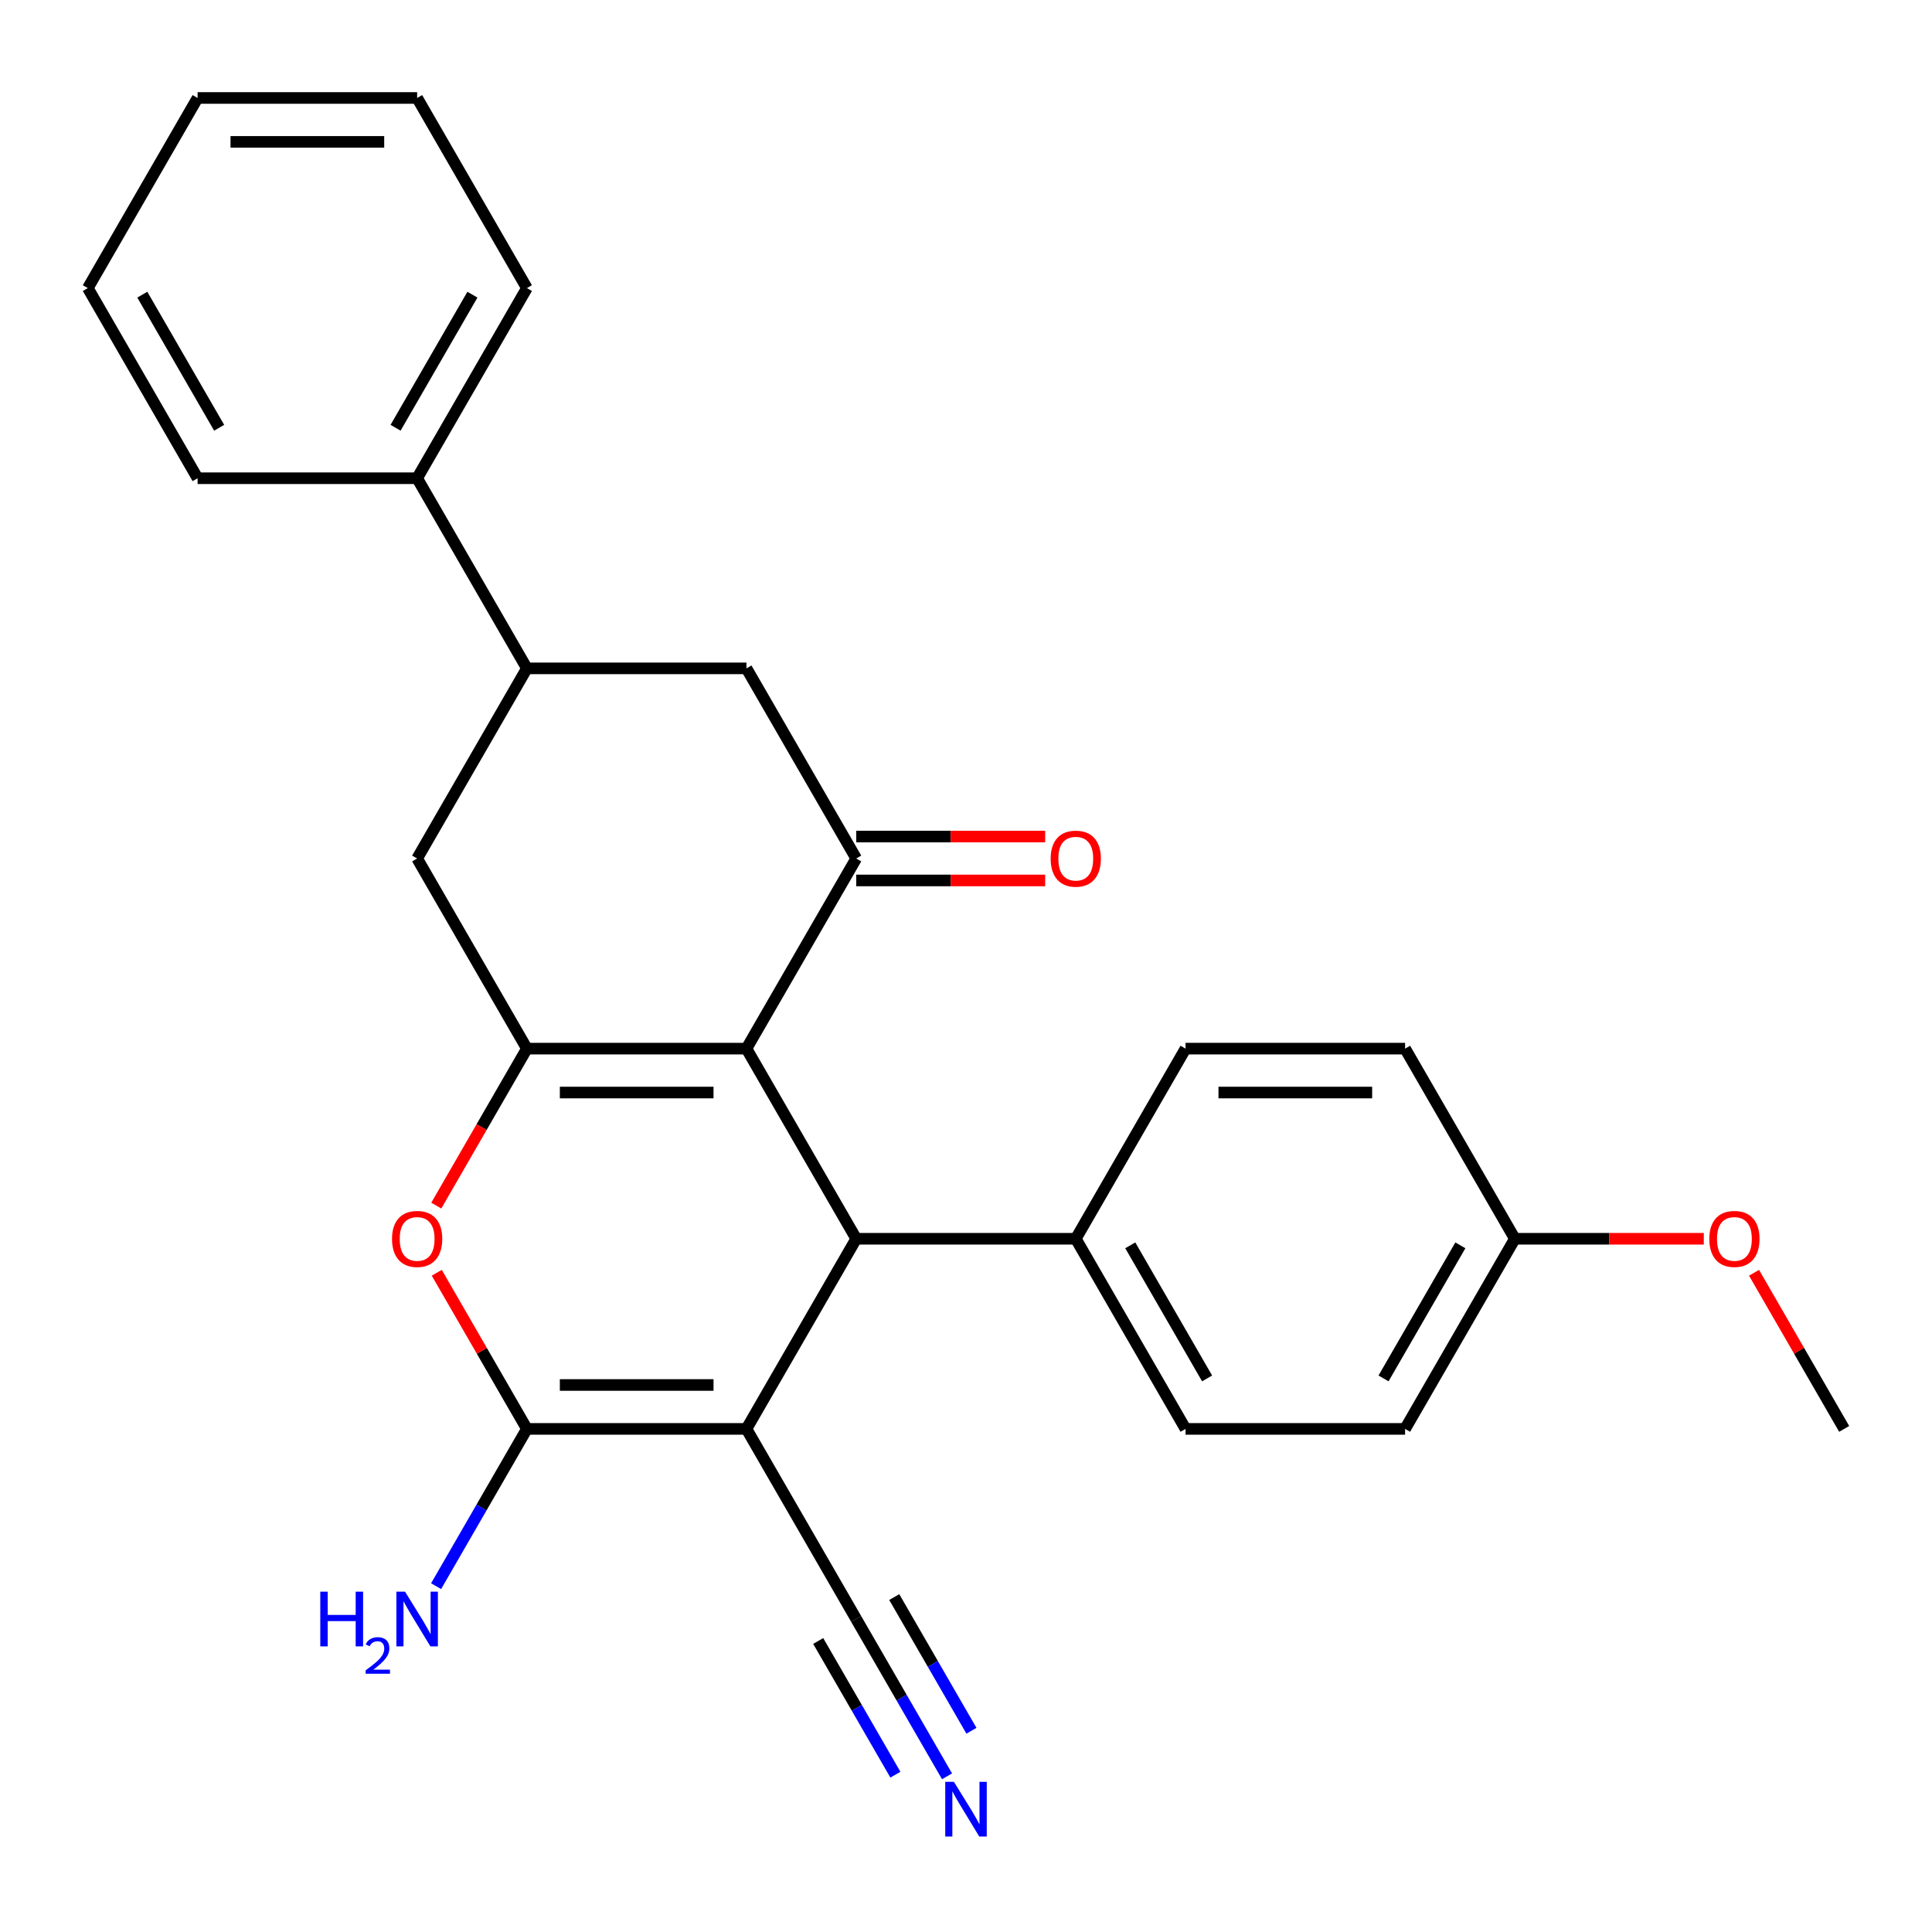 <?xml version='1.0' encoding='iso-8859-1'?>
<svg version='1.1' baseProfile='full'
              xmlns='http://www.w3.org/2000/svg'
                      xmlns:rdkit='http://www.rdkit.org/xml'
                      xmlns:xlink='http://www.w3.org/1999/xlink'
                  xml:space='preserve'
width='1000px' height='1000px' viewBox='0 0 1000 1000'>
<!-- END OF HEADER -->
<rect style='opacity:1.0;fill:#FFFFFF;stroke:none' width='1000' height='1000' x='0' y='0'> </rect>
<path class='bond-2' d='M 386.364,739.594 L 272.727,739.594' style='fill:none;fill-rule:evenodd;stroke:#000000;stroke-width:6px;stroke-linecap:butt;stroke-linejoin:miter;stroke-opacity:1' />
<path class='bond-2' d='M 369.318,716.866 L 289.773,716.866' style='fill:none;fill-rule:evenodd;stroke:#000000;stroke-width:6px;stroke-linecap:butt;stroke-linejoin:miter;stroke-opacity:1' />
<path class='bond-3' d='M 386.364,739.594 L 443.182,641.182' style='fill:none;fill-rule:evenodd;stroke:#000000;stroke-width:6px;stroke-linecap:butt;stroke-linejoin:miter;stroke-opacity:1' />
<path class='bond-6' d='M 386.364,739.594 L 443.182,838.006' style='fill:none;fill-rule:evenodd;stroke:#000000;stroke-width:6px;stroke-linecap:butt;stroke-linejoin:miter;stroke-opacity:1' />
<path class='bond-0' d='M 386.364,542.77 L 443.182,641.182' style='fill:none;fill-rule:evenodd;stroke:#000000;stroke-width:6px;stroke-linecap:butt;stroke-linejoin:miter;stroke-opacity:1' />
<path class='bond-1' d='M 386.364,542.77 L 272.727,542.77' style='fill:none;fill-rule:evenodd;stroke:#000000;stroke-width:6px;stroke-linecap:butt;stroke-linejoin:miter;stroke-opacity:1' />
<path class='bond-1' d='M 369.318,565.497 L 289.773,565.497' style='fill:none;fill-rule:evenodd;stroke:#000000;stroke-width:6px;stroke-linecap:butt;stroke-linejoin:miter;stroke-opacity:1' />
<path class='bond-5' d='M 386.364,542.77 L 443.182,444.358' style='fill:none;fill-rule:evenodd;stroke:#000000;stroke-width:6px;stroke-linecap:butt;stroke-linejoin:miter;stroke-opacity:1' />
<path class='bond-7' d='M 272.727,542.77 L 215.909,444.358' style='fill:none;fill-rule:evenodd;stroke:#000000;stroke-width:6px;stroke-linecap:butt;stroke-linejoin:miter;stroke-opacity:1' />
<path class='bond-27' d='M 272.727,542.77 L 249.272,583.395' style='fill:none;fill-rule:evenodd;stroke:#000000;stroke-width:6px;stroke-linecap:butt;stroke-linejoin:miter;stroke-opacity:1' />
<path class='bond-27' d='M 249.272,583.395 L 225.817,624.021' style='fill:none;fill-rule:evenodd;stroke:#FF0000;stroke-width:6px;stroke-linecap:butt;stroke-linejoin:miter;stroke-opacity:1' />
<path class='bond-4' d='M 272.727,739.594 L 249.399,699.188' style='fill:none;fill-rule:evenodd;stroke:#000000;stroke-width:6px;stroke-linecap:butt;stroke-linejoin:miter;stroke-opacity:1' />
<path class='bond-4' d='M 249.399,699.188 L 226.071,658.783' style='fill:none;fill-rule:evenodd;stroke:#FF0000;stroke-width:6px;stroke-linecap:butt;stroke-linejoin:miter;stroke-opacity:1' />
<path class='bond-13' d='M 272.727,739.594 L 249.226,780.299' style='fill:none;fill-rule:evenodd;stroke:#000000;stroke-width:6px;stroke-linecap:butt;stroke-linejoin:miter;stroke-opacity:1' />
<path class='bond-13' d='M 249.226,780.299 L 225.725,821.005' style='fill:none;fill-rule:evenodd;stroke:#0000FF;stroke-width:6px;stroke-linecap:butt;stroke-linejoin:miter;stroke-opacity:1' />
<path class='bond-11' d='M 443.182,641.182 L 556.818,641.182' style='fill:none;fill-rule:evenodd;stroke:#000000;stroke-width:6px;stroke-linecap:butt;stroke-linejoin:miter;stroke-opacity:1' />
<path class='bond-9' d='M 443.182,444.358 L 386.364,345.946' style='fill:none;fill-rule:evenodd;stroke:#000000;stroke-width:6px;stroke-linecap:butt;stroke-linejoin:miter;stroke-opacity:1' />
<path class='bond-12' d='M 443.182,455.721 L 492.08,455.721' style='fill:none;fill-rule:evenodd;stroke:#000000;stroke-width:6px;stroke-linecap:butt;stroke-linejoin:miter;stroke-opacity:1' />
<path class='bond-12' d='M 492.08,455.721 L 540.977,455.721' style='fill:none;fill-rule:evenodd;stroke:#FF0000;stroke-width:6px;stroke-linecap:butt;stroke-linejoin:miter;stroke-opacity:1' />
<path class='bond-12' d='M 443.182,432.994 L 492.08,432.994' style='fill:none;fill-rule:evenodd;stroke:#000000;stroke-width:6px;stroke-linecap:butt;stroke-linejoin:miter;stroke-opacity:1' />
<path class='bond-12' d='M 492.08,432.994 L 540.977,432.994' style='fill:none;fill-rule:evenodd;stroke:#FF0000;stroke-width:6px;stroke-linecap:butt;stroke-linejoin:miter;stroke-opacity:1' />
<path class='bond-10' d='M 443.182,838.006 L 466.683,878.711' style='fill:none;fill-rule:evenodd;stroke:#000000;stroke-width:6px;stroke-linecap:butt;stroke-linejoin:miter;stroke-opacity:1' />
<path class='bond-10' d='M 466.683,878.711 L 490.185,919.417' style='fill:none;fill-rule:evenodd;stroke:#0000FF;stroke-width:6px;stroke-linecap:butt;stroke-linejoin:miter;stroke-opacity:1' />
<path class='bond-10' d='M 423.499,849.369 L 443.476,883.969' style='fill:none;fill-rule:evenodd;stroke:#000000;stroke-width:6px;stroke-linecap:butt;stroke-linejoin:miter;stroke-opacity:1' />
<path class='bond-10' d='M 443.476,883.969 L 463.452,918.569' style='fill:none;fill-rule:evenodd;stroke:#0000FF;stroke-width:6px;stroke-linecap:butt;stroke-linejoin:miter;stroke-opacity:1' />
<path class='bond-10' d='M 462.864,826.642 L 482.84,861.242' style='fill:none;fill-rule:evenodd;stroke:#000000;stroke-width:6px;stroke-linecap:butt;stroke-linejoin:miter;stroke-opacity:1' />
<path class='bond-10' d='M 482.84,861.242 L 502.817,895.841' style='fill:none;fill-rule:evenodd;stroke:#0000FF;stroke-width:6px;stroke-linecap:butt;stroke-linejoin:miter;stroke-opacity:1' />
<path class='bond-29' d='M 215.909,444.358 L 272.727,345.946' style='fill:none;fill-rule:evenodd;stroke:#000000;stroke-width:6px;stroke-linecap:butt;stroke-linejoin:miter;stroke-opacity:1' />
<path class='bond-8' d='M 272.727,345.946 L 386.364,345.946' style='fill:none;fill-rule:evenodd;stroke:#000000;stroke-width:6px;stroke-linecap:butt;stroke-linejoin:miter;stroke-opacity:1' />
<path class='bond-14' d='M 272.727,345.946 L 215.909,247.534' style='fill:none;fill-rule:evenodd;stroke:#000000;stroke-width:6px;stroke-linecap:butt;stroke-linejoin:miter;stroke-opacity:1' />
<path class='bond-15' d='M 556.818,641.182 L 613.636,739.594' style='fill:none;fill-rule:evenodd;stroke:#000000;stroke-width:6px;stroke-linecap:butt;stroke-linejoin:miter;stroke-opacity:1' />
<path class='bond-15' d='M 585.023,644.58 L 624.796,713.468' style='fill:none;fill-rule:evenodd;stroke:#000000;stroke-width:6px;stroke-linecap:butt;stroke-linejoin:miter;stroke-opacity:1' />
<path class='bond-16' d='M 556.818,641.182 L 613.636,542.77' style='fill:none;fill-rule:evenodd;stroke:#000000;stroke-width:6px;stroke-linecap:butt;stroke-linejoin:miter;stroke-opacity:1' />
<path class='bond-21' d='M 215.909,247.534 L 272.727,149.122' style='fill:none;fill-rule:evenodd;stroke:#000000;stroke-width:6px;stroke-linecap:butt;stroke-linejoin:miter;stroke-opacity:1' />
<path class='bond-21' d='M 204.749,221.408 L 244.522,152.52' style='fill:none;fill-rule:evenodd;stroke:#000000;stroke-width:6px;stroke-linecap:butt;stroke-linejoin:miter;stroke-opacity:1' />
<path class='bond-22' d='M 215.909,247.534 L 102.273,247.534' style='fill:none;fill-rule:evenodd;stroke:#000000;stroke-width:6px;stroke-linecap:butt;stroke-linejoin:miter;stroke-opacity:1' />
<path class='bond-19' d='M 613.636,739.594 L 727.273,739.594' style='fill:none;fill-rule:evenodd;stroke:#000000;stroke-width:6px;stroke-linecap:butt;stroke-linejoin:miter;stroke-opacity:1' />
<path class='bond-18' d='M 613.636,542.77 L 727.273,542.77' style='fill:none;fill-rule:evenodd;stroke:#000000;stroke-width:6px;stroke-linecap:butt;stroke-linejoin:miter;stroke-opacity:1' />
<path class='bond-18' d='M 630.682,565.497 L 710.227,565.497' style='fill:none;fill-rule:evenodd;stroke:#000000;stroke-width:6px;stroke-linecap:butt;stroke-linejoin:miter;stroke-opacity:1' />
<path class='bond-17' d='M 784.091,641.182 L 727.273,542.77' style='fill:none;fill-rule:evenodd;stroke:#000000;stroke-width:6px;stroke-linecap:butt;stroke-linejoin:miter;stroke-opacity:1' />
<path class='bond-20' d='M 784.091,641.182 L 832.989,641.182' style='fill:none;fill-rule:evenodd;stroke:#000000;stroke-width:6px;stroke-linecap:butt;stroke-linejoin:miter;stroke-opacity:1' />
<path class='bond-20' d='M 832.989,641.182 L 881.886,641.182' style='fill:none;fill-rule:evenodd;stroke:#FF0000;stroke-width:6px;stroke-linecap:butt;stroke-linejoin:miter;stroke-opacity:1' />
<path class='bond-28' d='M 784.091,641.182 L 727.273,739.594' style='fill:none;fill-rule:evenodd;stroke:#000000;stroke-width:6px;stroke-linecap:butt;stroke-linejoin:miter;stroke-opacity:1' />
<path class='bond-28' d='M 755.886,644.58 L 716.113,713.468' style='fill:none;fill-rule:evenodd;stroke:#000000;stroke-width:6px;stroke-linecap:butt;stroke-linejoin:miter;stroke-opacity:1' />
<path class='bond-23' d='M 907.889,658.783 L 931.217,699.188' style='fill:none;fill-rule:evenodd;stroke:#FF0000;stroke-width:6px;stroke-linecap:butt;stroke-linejoin:miter;stroke-opacity:1' />
<path class='bond-23' d='M 931.217,699.188 L 954.545,739.594' style='fill:none;fill-rule:evenodd;stroke:#000000;stroke-width:6px;stroke-linecap:butt;stroke-linejoin:miter;stroke-opacity:1' />
<path class='bond-24' d='M 272.727,149.122 L 215.909,50.71' style='fill:none;fill-rule:evenodd;stroke:#000000;stroke-width:6px;stroke-linecap:butt;stroke-linejoin:miter;stroke-opacity:1' />
<path class='bond-25' d='M 102.273,247.534 L 45.455,149.122' style='fill:none;fill-rule:evenodd;stroke:#000000;stroke-width:6px;stroke-linecap:butt;stroke-linejoin:miter;stroke-opacity:1' />
<path class='bond-25' d='M 113.432,221.408 L 73.66,152.52' style='fill:none;fill-rule:evenodd;stroke:#000000;stroke-width:6px;stroke-linecap:butt;stroke-linejoin:miter;stroke-opacity:1' />
<path class='bond-30' d='M 215.909,50.71 L 102.273,50.71' style='fill:none;fill-rule:evenodd;stroke:#000000;stroke-width:6px;stroke-linecap:butt;stroke-linejoin:miter;stroke-opacity:1' />
<path class='bond-30' d='M 198.864,73.437 L 119.318,73.437' style='fill:none;fill-rule:evenodd;stroke:#000000;stroke-width:6px;stroke-linecap:butt;stroke-linejoin:miter;stroke-opacity:1' />
<path class='bond-26' d='M 45.455,149.122 L 102.273,50.71' style='fill:none;fill-rule:evenodd;stroke:#000000;stroke-width:6px;stroke-linecap:butt;stroke-linejoin:miter;stroke-opacity:1' />
<path  class='atom-5' d='M 202.909 641.262
Q 202.909 634.462, 206.269 630.662
Q 209.629 626.862, 215.909 626.862
Q 222.189 626.862, 225.549 630.662
Q 228.909 634.462, 228.909 641.262
Q 228.909 648.142, 225.509 652.062
Q 222.109 655.942, 215.909 655.942
Q 209.669 655.942, 206.269 652.062
Q 202.909 648.182, 202.909 641.262
M 215.909 652.742
Q 220.229 652.742, 222.549 649.862
Q 224.909 646.942, 224.909 641.262
Q 224.909 635.702, 222.549 632.902
Q 220.229 630.062, 215.909 630.062
Q 211.589 630.062, 209.229 632.862
Q 206.909 635.662, 206.909 641.262
Q 206.909 646.982, 209.229 649.862
Q 211.589 652.742, 215.909 652.742
' fill='#FF0000'/>
<path  class='atom-11' d='M 493.74 922.258
L 503.02 937.258
Q 503.94 938.738, 505.42 941.418
Q 506.9 944.098, 506.98 944.258
L 506.98 922.258
L 510.74 922.258
L 510.74 950.578
L 506.86 950.578
L 496.9 934.178
Q 495.74 932.258, 494.5 930.058
Q 493.3 927.858, 492.94 927.178
L 492.94 950.578
L 489.26 950.578
L 489.26 922.258
L 493.74 922.258
' fill='#0000FF'/>
<path  class='atom-13' d='M 543.818 444.438
Q 543.818 437.638, 547.178 433.838
Q 550.538 430.038, 556.818 430.038
Q 563.098 430.038, 566.458 433.838
Q 569.818 437.638, 569.818 444.438
Q 569.818 451.318, 566.418 455.238
Q 563.018 459.118, 556.818 459.118
Q 550.578 459.118, 547.178 455.238
Q 543.818 451.358, 543.818 444.438
M 556.818 455.918
Q 561.138 455.918, 563.458 453.038
Q 565.818 450.118, 565.818 444.438
Q 565.818 438.878, 563.458 436.078
Q 561.138 433.238, 556.818 433.238
Q 552.498 433.238, 550.138 436.038
Q 547.818 438.838, 547.818 444.438
Q 547.818 450.158, 550.138 453.038
Q 552.498 455.918, 556.818 455.918
' fill='#FF0000'/>
<path  class='atom-14' d='M 165.776 823.846
L 169.616 823.846
L 169.616 835.886
L 184.096 835.886
L 184.096 823.846
L 187.936 823.846
L 187.936 852.166
L 184.096 852.166
L 184.096 839.086
L 169.616 839.086
L 169.616 852.166
L 165.776 852.166
L 165.776 823.846
' fill='#0000FF'/>
<path  class='atom-14' d='M 189.309 851.172
Q 189.995 849.403, 191.632 848.426
Q 193.269 847.423, 195.539 847.423
Q 198.364 847.423, 199.948 848.954
Q 201.532 850.486, 201.532 853.205
Q 201.532 855.977, 199.473 858.564
Q 197.44 861.151, 193.216 864.214
L 201.849 864.214
L 201.849 866.326
L 189.256 866.326
L 189.256 864.557
Q 192.741 862.075, 194.8 860.227
Q 196.886 858.379, 197.889 856.716
Q 198.892 855.053, 198.892 853.337
Q 198.892 851.542, 197.995 850.538
Q 197.097 849.535, 195.539 849.535
Q 194.035 849.535, 193.031 850.142
Q 192.028 850.75, 191.315 852.096
L 189.309 851.172
' fill='#0000FF'/>
<path  class='atom-14' d='M 209.649 823.846
L 218.929 838.846
Q 219.849 840.326, 221.329 843.006
Q 222.809 845.686, 222.889 845.846
L 222.889 823.846
L 226.649 823.846
L 226.649 852.166
L 222.769 852.166
L 212.809 835.766
Q 211.649 833.846, 210.409 831.646
Q 209.209 829.446, 208.849 828.766
L 208.849 852.166
L 205.169 852.166
L 205.169 823.846
L 209.649 823.846
' fill='#0000FF'/>
<path  class='atom-21' d='M 884.727 641.262
Q 884.727 634.462, 888.087 630.662
Q 891.447 626.862, 897.727 626.862
Q 904.007 626.862, 907.367 630.662
Q 910.727 634.462, 910.727 641.262
Q 910.727 648.142, 907.327 652.062
Q 903.927 655.942, 897.727 655.942
Q 891.487 655.942, 888.087 652.062
Q 884.727 648.182, 884.727 641.262
M 897.727 652.742
Q 902.047 652.742, 904.367 649.862
Q 906.727 646.942, 906.727 641.262
Q 906.727 635.702, 904.367 632.902
Q 902.047 630.062, 897.727 630.062
Q 893.407 630.062, 891.047 632.862
Q 888.727 635.662, 888.727 641.262
Q 888.727 646.982, 891.047 649.862
Q 893.407 652.742, 897.727 652.742
' fill='#FF0000'/>
</svg>
